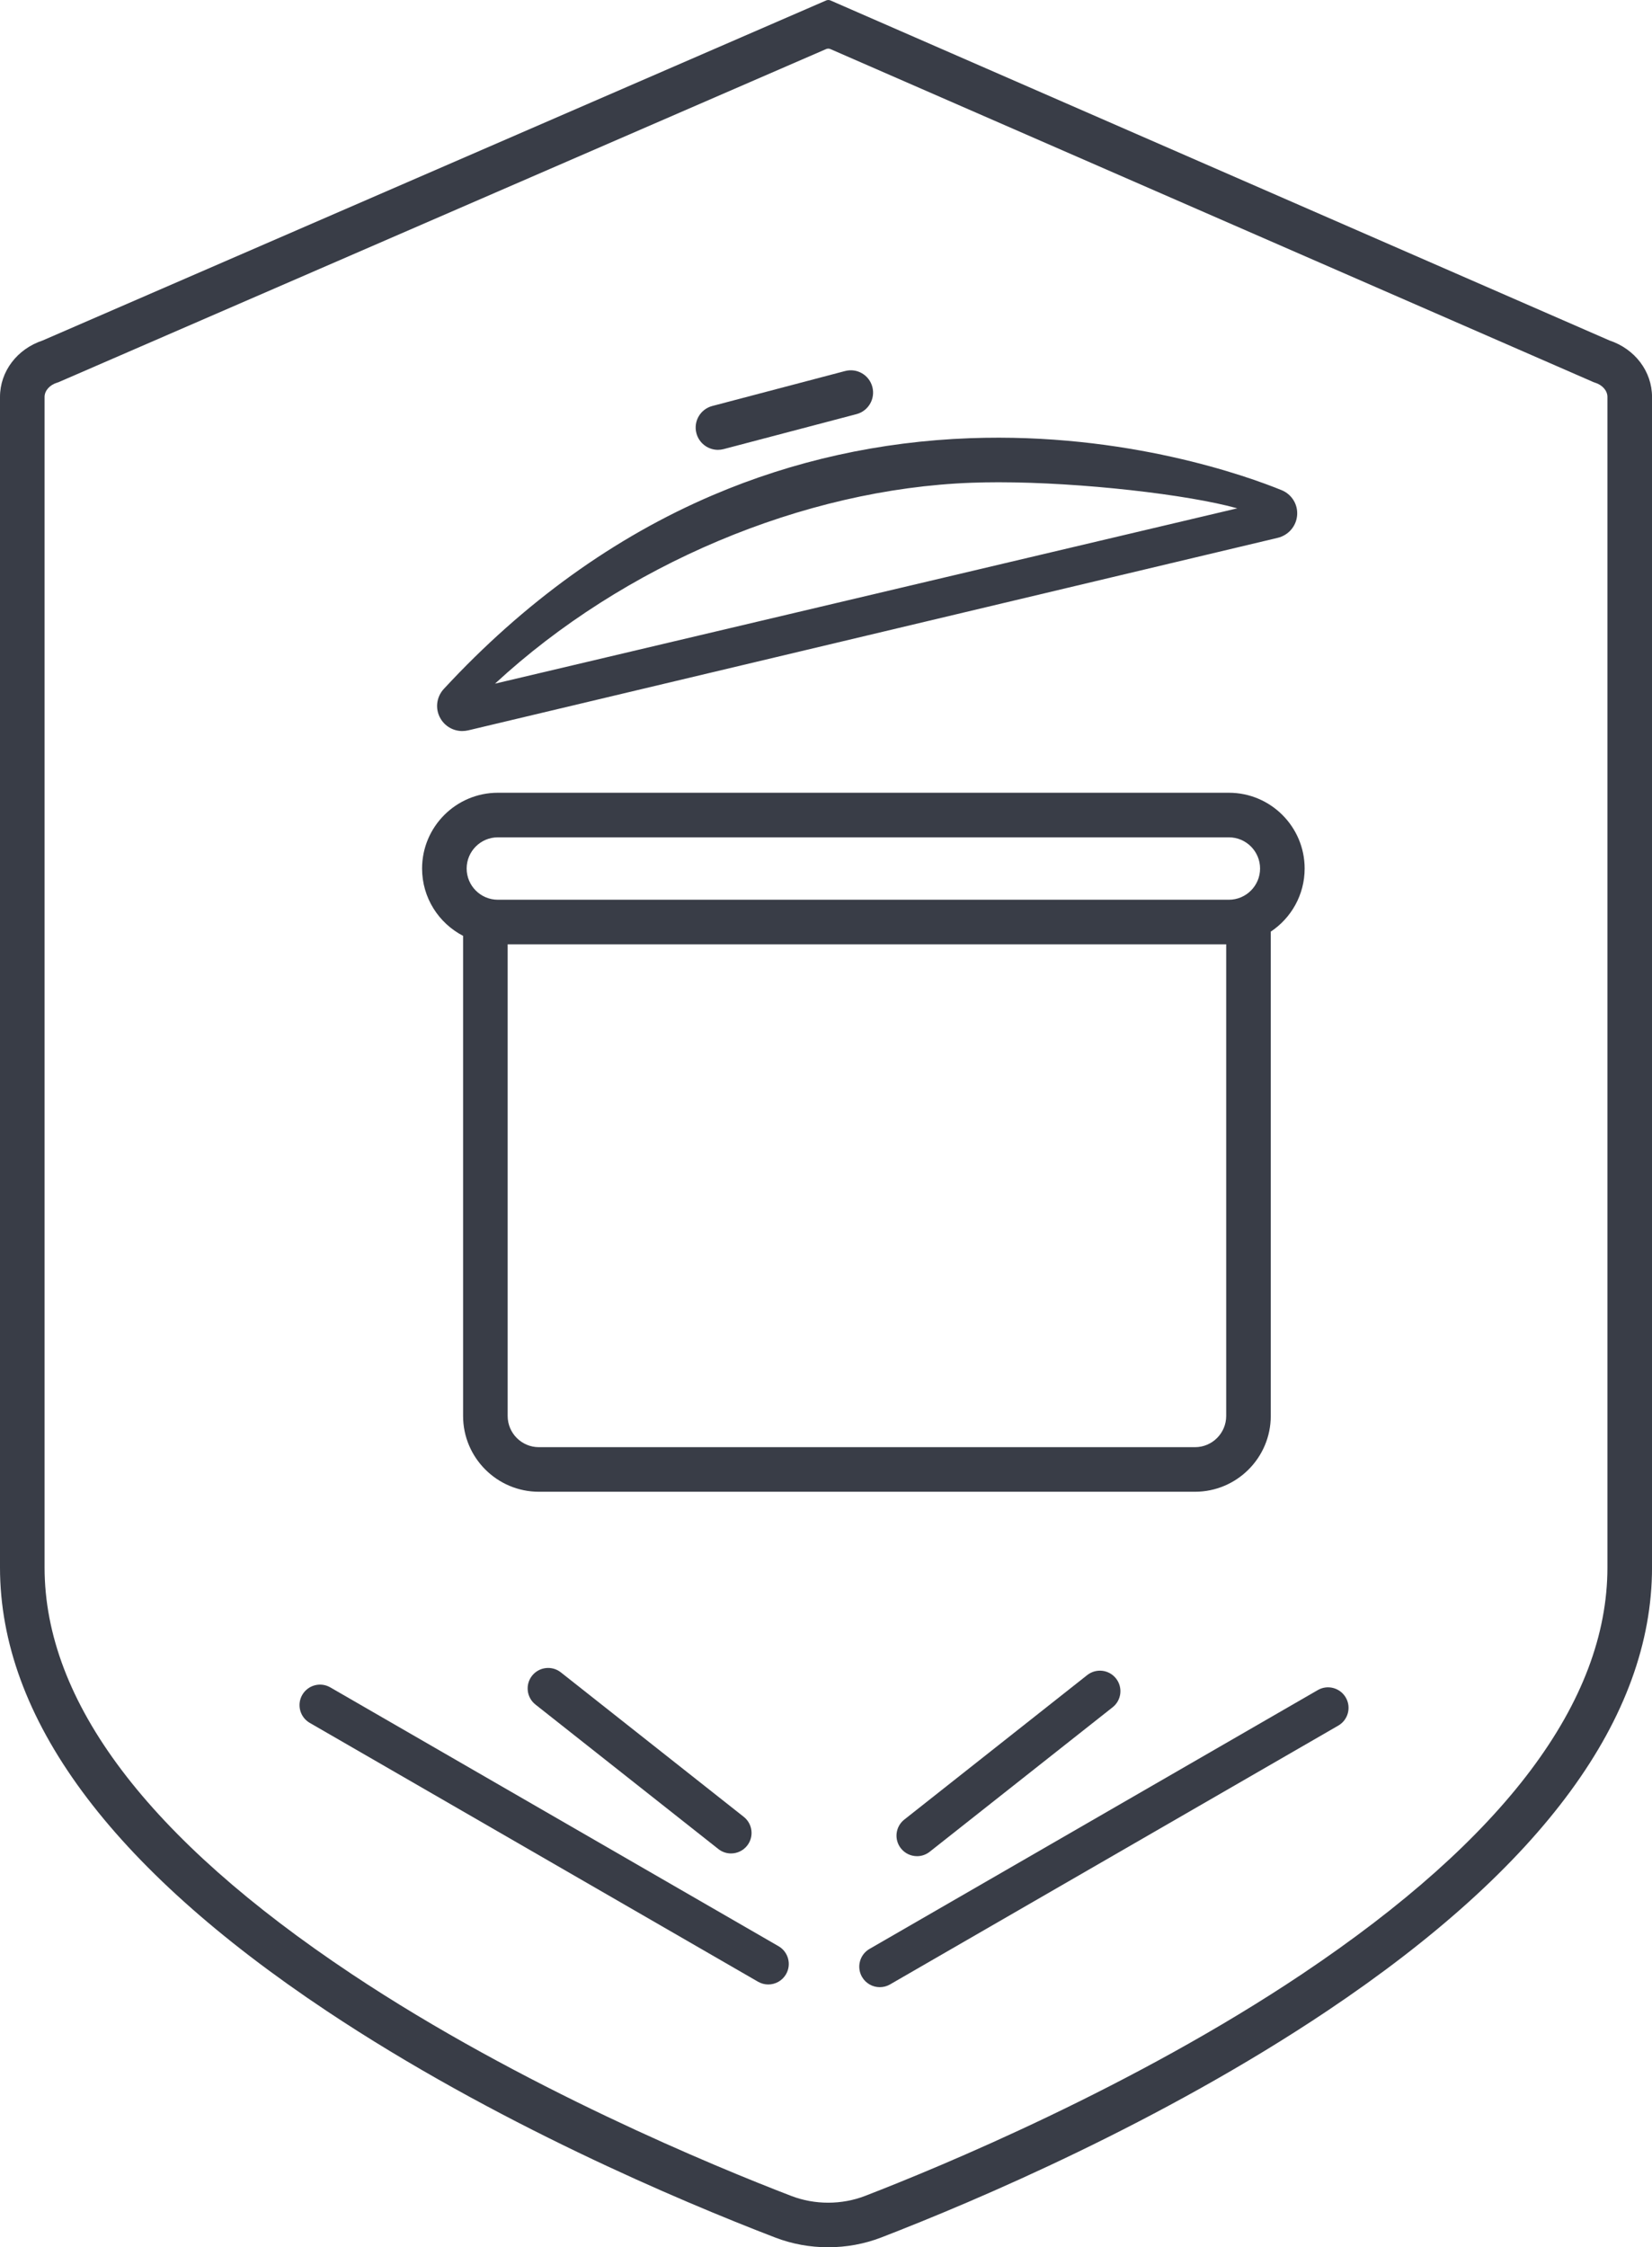 <?xml version="1.0" encoding="UTF-8"?>
<svg id="uuid-2818b710-7729-4b3a-9f95-ae42bb1804b0" data-name="Layer 1" xmlns="http://www.w3.org/2000/svg" viewBox="0 0 926.55 1260.26">
  <defs>
    <style>
      .uuid-8b3bd18c-0998-430e-a596-d44637b35451 {
        fill: #393d47;
        stroke-width: 0px;
      }
    </style>
  </defs>
  <path class="uuid-8b3bd18c-0998-430e-a596-d44637b35451" d="M464.49,1260.26c-10.11,0-20.21-1.81-29.63-5.43-53.66-20.62-157.69-64.55-251.54-127.03C61.68,1046.82,0,963.12,0,879.02V222.6c0-14.29,9.59-26.92,23.95-31.67L463.37.25c.77-.33,1.64-.33,2.41,0l436.89,190.67c14.32,4.76,23.89,17.39,23.89,31.65v656.45c0,84.05-61.29,167.71-182.16,248.67-93.3,62.49-196.76,106.44-250.13,127.07-9.46,3.66-19.62,5.49-29.77,5.49ZM465.75,27.52c-.77-.33-1.64-.34-2.41,0L32.7,214.39l-.66.2c-4.21,1.3-7.04,4.52-7.04,8.01v656.42c0,75.21,57.93,151.91,172.17,227.96,95.27,63.43,204.23,108.2,246.65,124.5,13.17,5.06,28.27,5.05,41.42-.04,42.19-16.31,150.54-61.1,245.23-124.52,113.52-76.03,171.08-152.71,171.08-227.9V222.57c0-3.48-2.82-6.7-7.02-8l-.66-.21-.63-.28L465.75,27.52Z"/>
  <path class="uuid-8b3bd18c-0998-430e-a596-d44637b35451" d="M493.45,1114.4c-3.97,0-7.84-2.06-9.97-5.75-3.18-5.5-1.29-12.53,4.21-15.71l251.41-145.15c5.5-3.18,12.53-1.29,15.71,4.21,3.18,5.5,1.29,12.53-4.21,15.71l-251.41,145.15c-1.81,1.05-3.79,1.54-5.74,1.54Z"/>
  <path class="uuid-8b3bd18c-0998-430e-a596-d44637b35451" d="M514.32,1040.93c-3.4,0-6.76-1.5-9.03-4.37-3.94-4.98-3.09-12.22,1.9-16.15l102.59-81.03c4.99-3.94,12.22-3.09,16.15,1.9,3.94,4.98,3.09,12.22-1.9,16.15l-102.59,81.03c-2.11,1.67-4.62,2.48-7.12,2.48Z"/>
  <path class="uuid-8b3bd18c-0998-430e-a596-d44637b35451" d="M430.89,1112.88c-1.95,0-3.93-.5-5.74-1.54l-251.41-145.15c-5.5-3.18-7.38-10.21-4.21-15.71,3.18-5.5,10.21-7.39,15.71-4.21l251.41,145.15c5.5,3.18,7.38,10.21,4.21,15.71-2.13,3.69-6,5.75-9.97,5.75Z"/>
  <path class="uuid-8b3bd18c-0998-430e-a596-d44637b35451" d="M410.02,1039.41c-2.5,0-5.01-.81-7.12-2.48l-102.59-81.03c-4.98-3.94-5.83-11.17-1.9-16.15,3.94-4.98,11.17-5.83,16.15-1.9l102.59,81.03c4.98,3.94,5.83,11.17,1.9,16.15-2.27,2.87-5.63,4.37-9.03,4.37Z"/>
  <path class="uuid-8b3bd18c-0998-430e-a596-d44637b35451" d="M259.31,409.97c-4.99,0-9.65-2.58-12.24-7.01-3.13-5.35-2.38-12.03,1.86-16.62,44.91-48.54,95.68-85.1,150.91-108.68,45.28-19.33,93.77-30.07,144.15-31.92,87.89-3.23,156.02,21.48,174.8,29.13,5.69,2.32,9.2,7.96,8.73,14.04-.47,6.17-4.88,11.29-10.98,12.73l-453.84,107.92c-1.14.27-2.28.4-3.4.4ZM559.9,270.45c-4.92,0-9.91.09-14.98.27-94.42,3.47-195.17,45.99-267.28,112.67l416.31-98.32c-27.46-7.68-87.29-14.62-134.04-14.62Z"/>
  <path class="uuid-8b3bd18c-0998-430e-a596-d44637b35451" d="M689.23,444.57h-410c-23.44,0-42.5,19.07-42.5,42.5,0,16.41,9.34,30.67,23,37.75v269.25c0,23.43,19.07,42.5,42.5,42.5h368c23.43,0,42.5-19.07,42.5-42.5v-271.61c11.45-7.62,19-20.64,19-35.39,0-23.43-19.06-42.5-42.5-42.5ZM279.23,469.57h410c9.65,0,17.5,7.85,17.5,17.5s-7.85,17.5-17.5,17.5h-410c-9.65,0-17.5-7.85-17.5-17.5s7.85-17.5,17.5-17.5ZM670.23,811.57h-368c-9.65,0-17.5-7.85-17.5-17.5v-264.5h403v264.5c0,9.65-7.85,17.5-17.5,17.5Z"/>
  <path class="uuid-8b3bd18c-0998-430e-a596-d44637b35451" d="M402.67,252.27c-5.54,0-10.6-3.71-12.08-9.32-1.76-6.68,2.23-13.51,8.91-15.27l74.5-19.61c6.68-1.76,13.51,2.23,15.27,8.91s-2.23,13.51-8.91,15.27l-74.51,19.61c-1.07.28-2.14.41-3.19.41Z"/>
</svg>